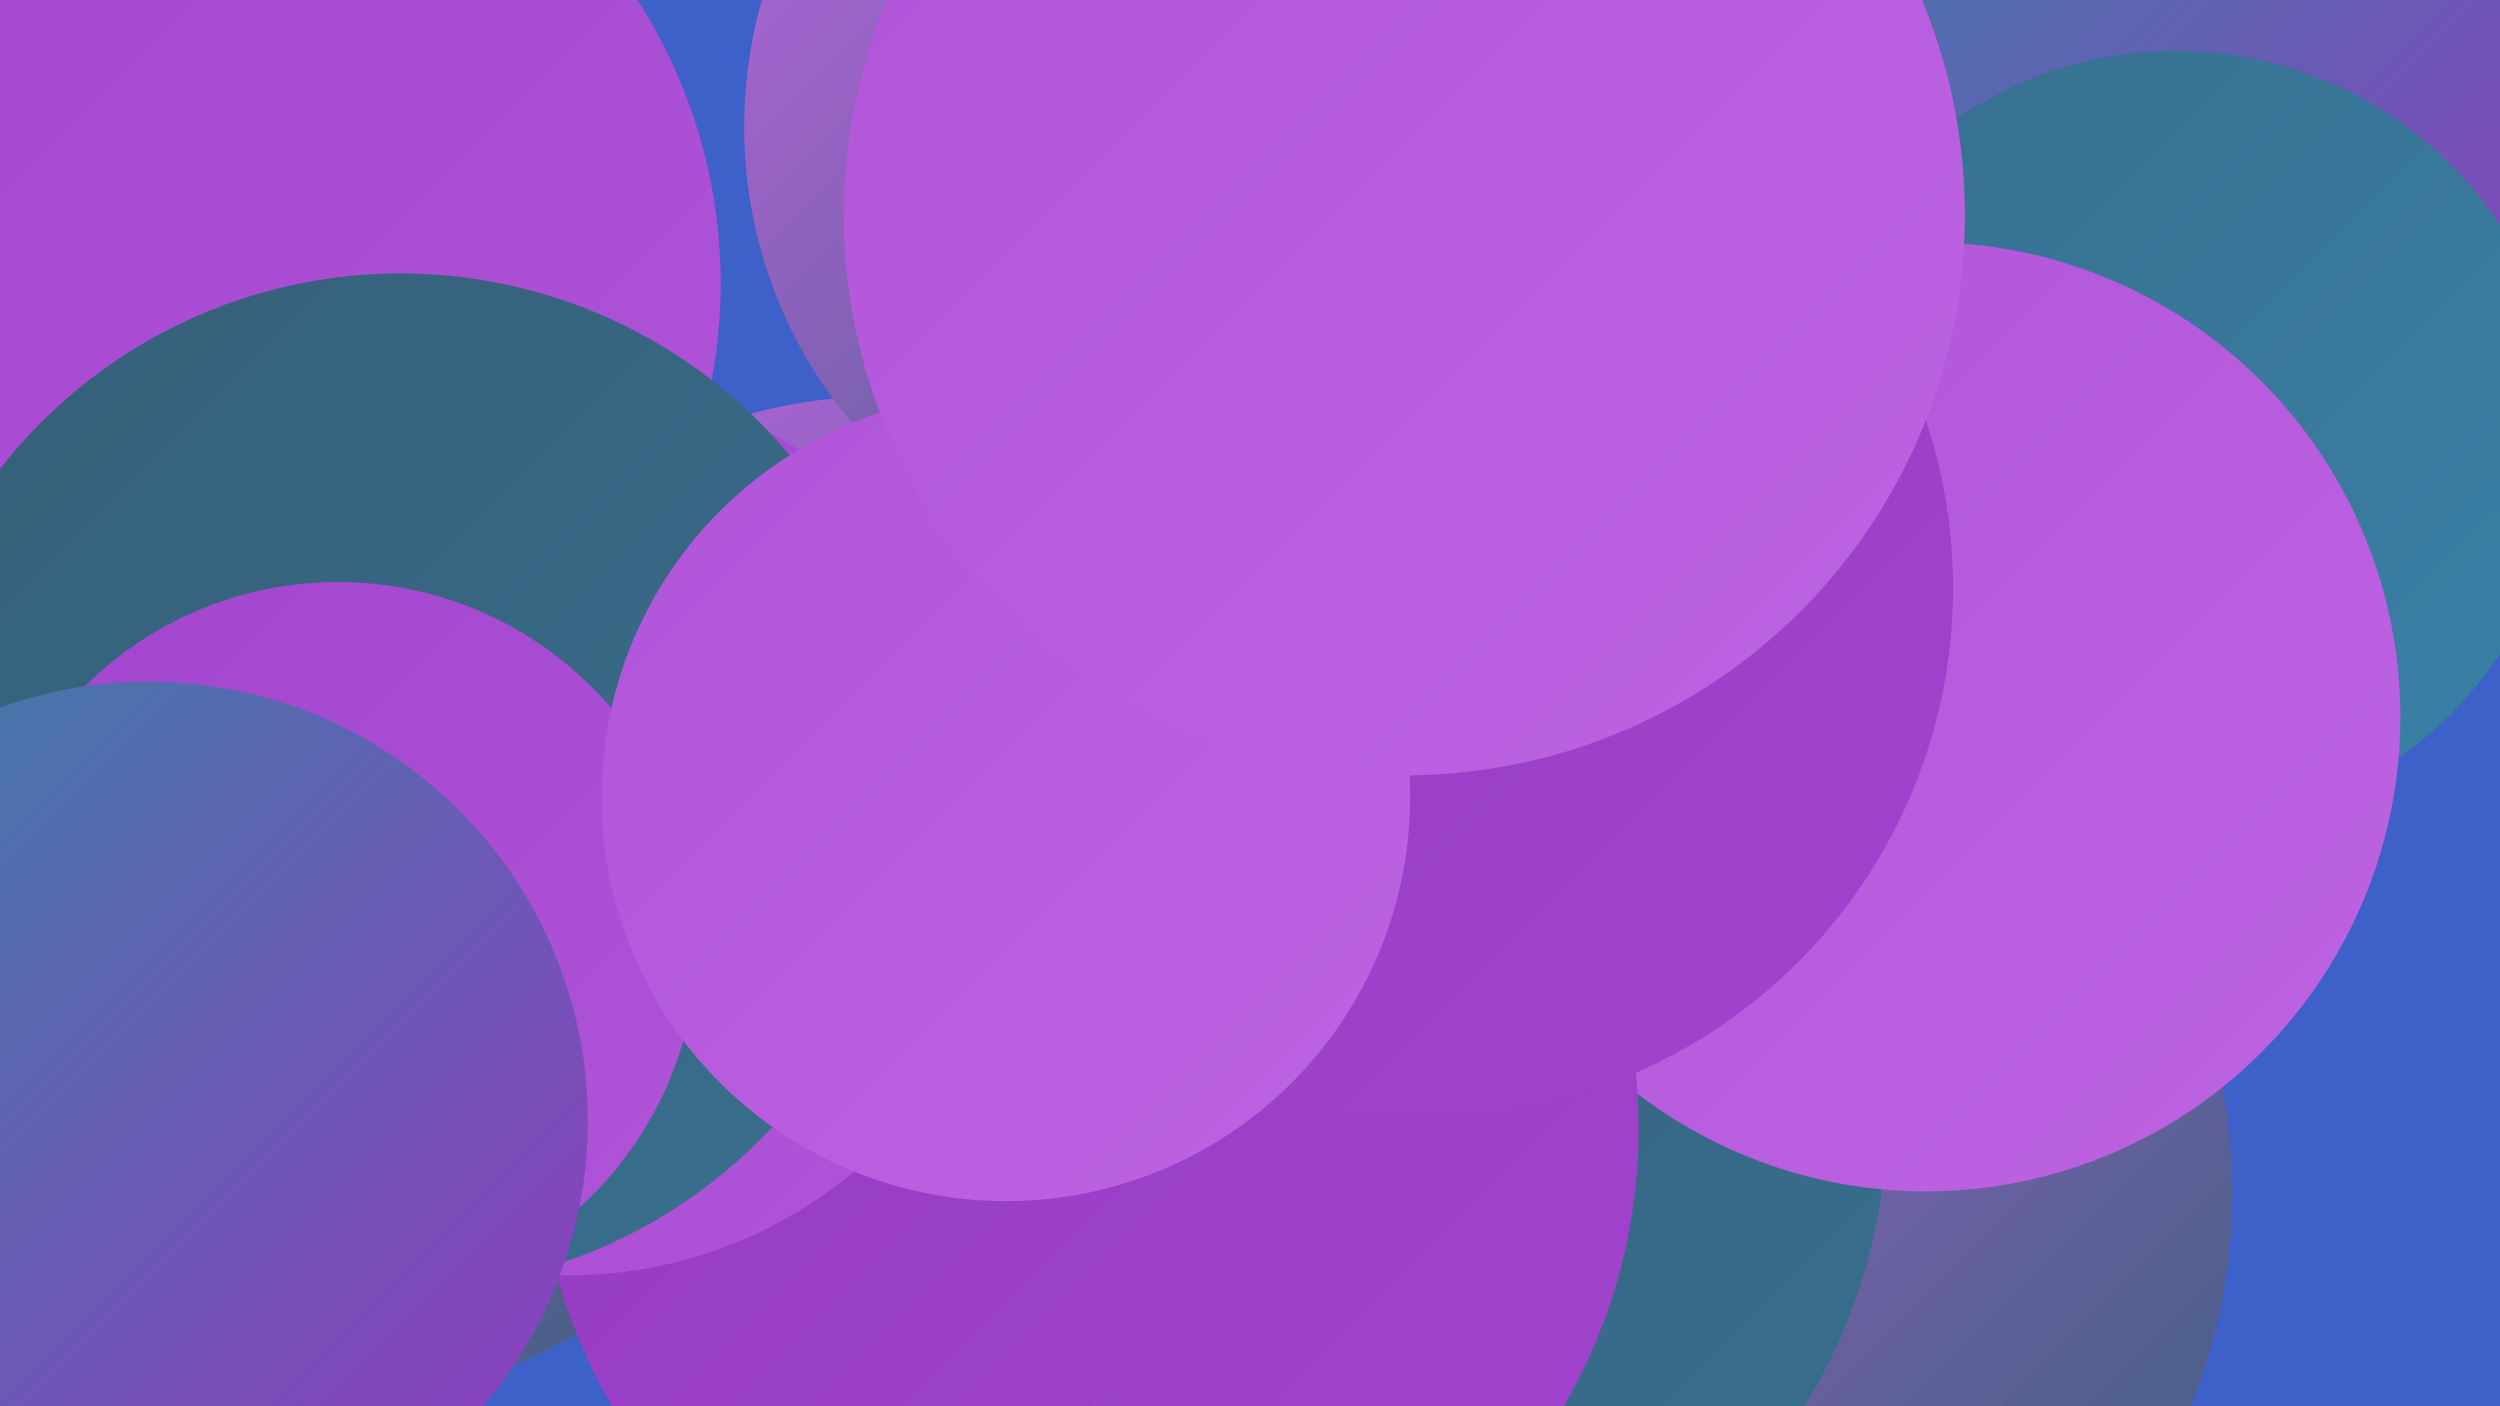 <?xml version="1.0" encoding="UTF-8"?><svg width="1280" height="720" xmlns="http://www.w3.org/2000/svg"><defs><linearGradient id="grad0" x1="0%" y1="0%" x2="100%" y2="100%"><stop offset="0%" style="stop-color:#355f78;stop-opacity:1" /><stop offset="100%" style="stop-color:#386f8f;stop-opacity:1" /></linearGradient><linearGradient id="grad1" x1="0%" y1="0%" x2="100%" y2="100%"><stop offset="0%" style="stop-color:#386f8f;stop-opacity:1" /><stop offset="100%" style="stop-color:#3981a7;stop-opacity:1" /></linearGradient><linearGradient id="grad2" x1="0%" y1="0%" x2="100%" y2="100%"><stop offset="0%" style="stop-color:#3981a7;stop-opacity:1" /><stop offset="100%" style="stop-color:#9339c0;stop-opacity:1" /></linearGradient><linearGradient id="grad3" x1="0%" y1="0%" x2="100%" y2="100%"><stop offset="0%" style="stop-color:#9339c0;stop-opacity:1" /><stop offset="100%" style="stop-color:#a245ce;stop-opacity:1" /></linearGradient><linearGradient id="grad4" x1="0%" y1="0%" x2="100%" y2="100%"><stop offset="0%" style="stop-color:#a245ce;stop-opacity:1" /><stop offset="100%" style="stop-color:#b054d9;stop-opacity:1" /></linearGradient><linearGradient id="grad5" x1="0%" y1="0%" x2="100%" y2="100%"><stop offset="0%" style="stop-color:#b054d9;stop-opacity:1" /><stop offset="100%" style="stop-color:#bd64e2;stop-opacity:1" /></linearGradient><linearGradient id="grad6" x1="0%" y1="0%" x2="100%" y2="100%"><stop offset="0%" style="stop-color:#bd64e2;stop-opacity:1" /><stop offset="100%" style="stop-color:#355f78;stop-opacity:1" /></linearGradient></defs><rect width="1280" height="720" fill="#3e60c9" /><circle cx="749" cy="1" r="258" fill="url(#grad6)" /><circle cx="855" cy="611" r="288" fill="url(#grad6)" /><circle cx="171" cy="473" r="244" fill="url(#grad6)" /><circle cx="822" cy="49" r="259" fill="url(#grad3)" /><circle cx="450" cy="451" r="248" fill="url(#grad6)" /><circle cx="101" cy="145" r="268" fill="url(#grad4)" /><circle cx="1142" cy="46" r="221" fill="url(#grad2)" /><circle cx="685" cy="572" r="281" fill="url(#grad0)" /><circle cx="617" cy="65" r="236" fill="url(#grad6)" /><circle cx="1114" cy="225" r="199" fill="url(#grad1)" /><circle cx="190" cy="399" r="239" fill="url(#grad5)" /><circle cx="986" cy="367" r="243" fill="url(#grad5)" /><circle cx="557" cy="578" r="282" fill="url(#grad3)" /><circle cx="291" cy="425" r="228" fill="url(#grad4)" /><circle cx="205" cy="400" r="260" fill="url(#grad0)" /><circle cx="173" cy="482" r="184" fill="url(#grad4)" /><circle cx="729" cy="301" r="271" fill="url(#grad3)" /><circle cx="76" cy="574" r="225" fill="url(#grad2)" /><circle cx="515" cy="408" r="207" fill="url(#grad5)" /><circle cx="719" cy="110" r="287" fill="url(#grad5)" /></svg>
